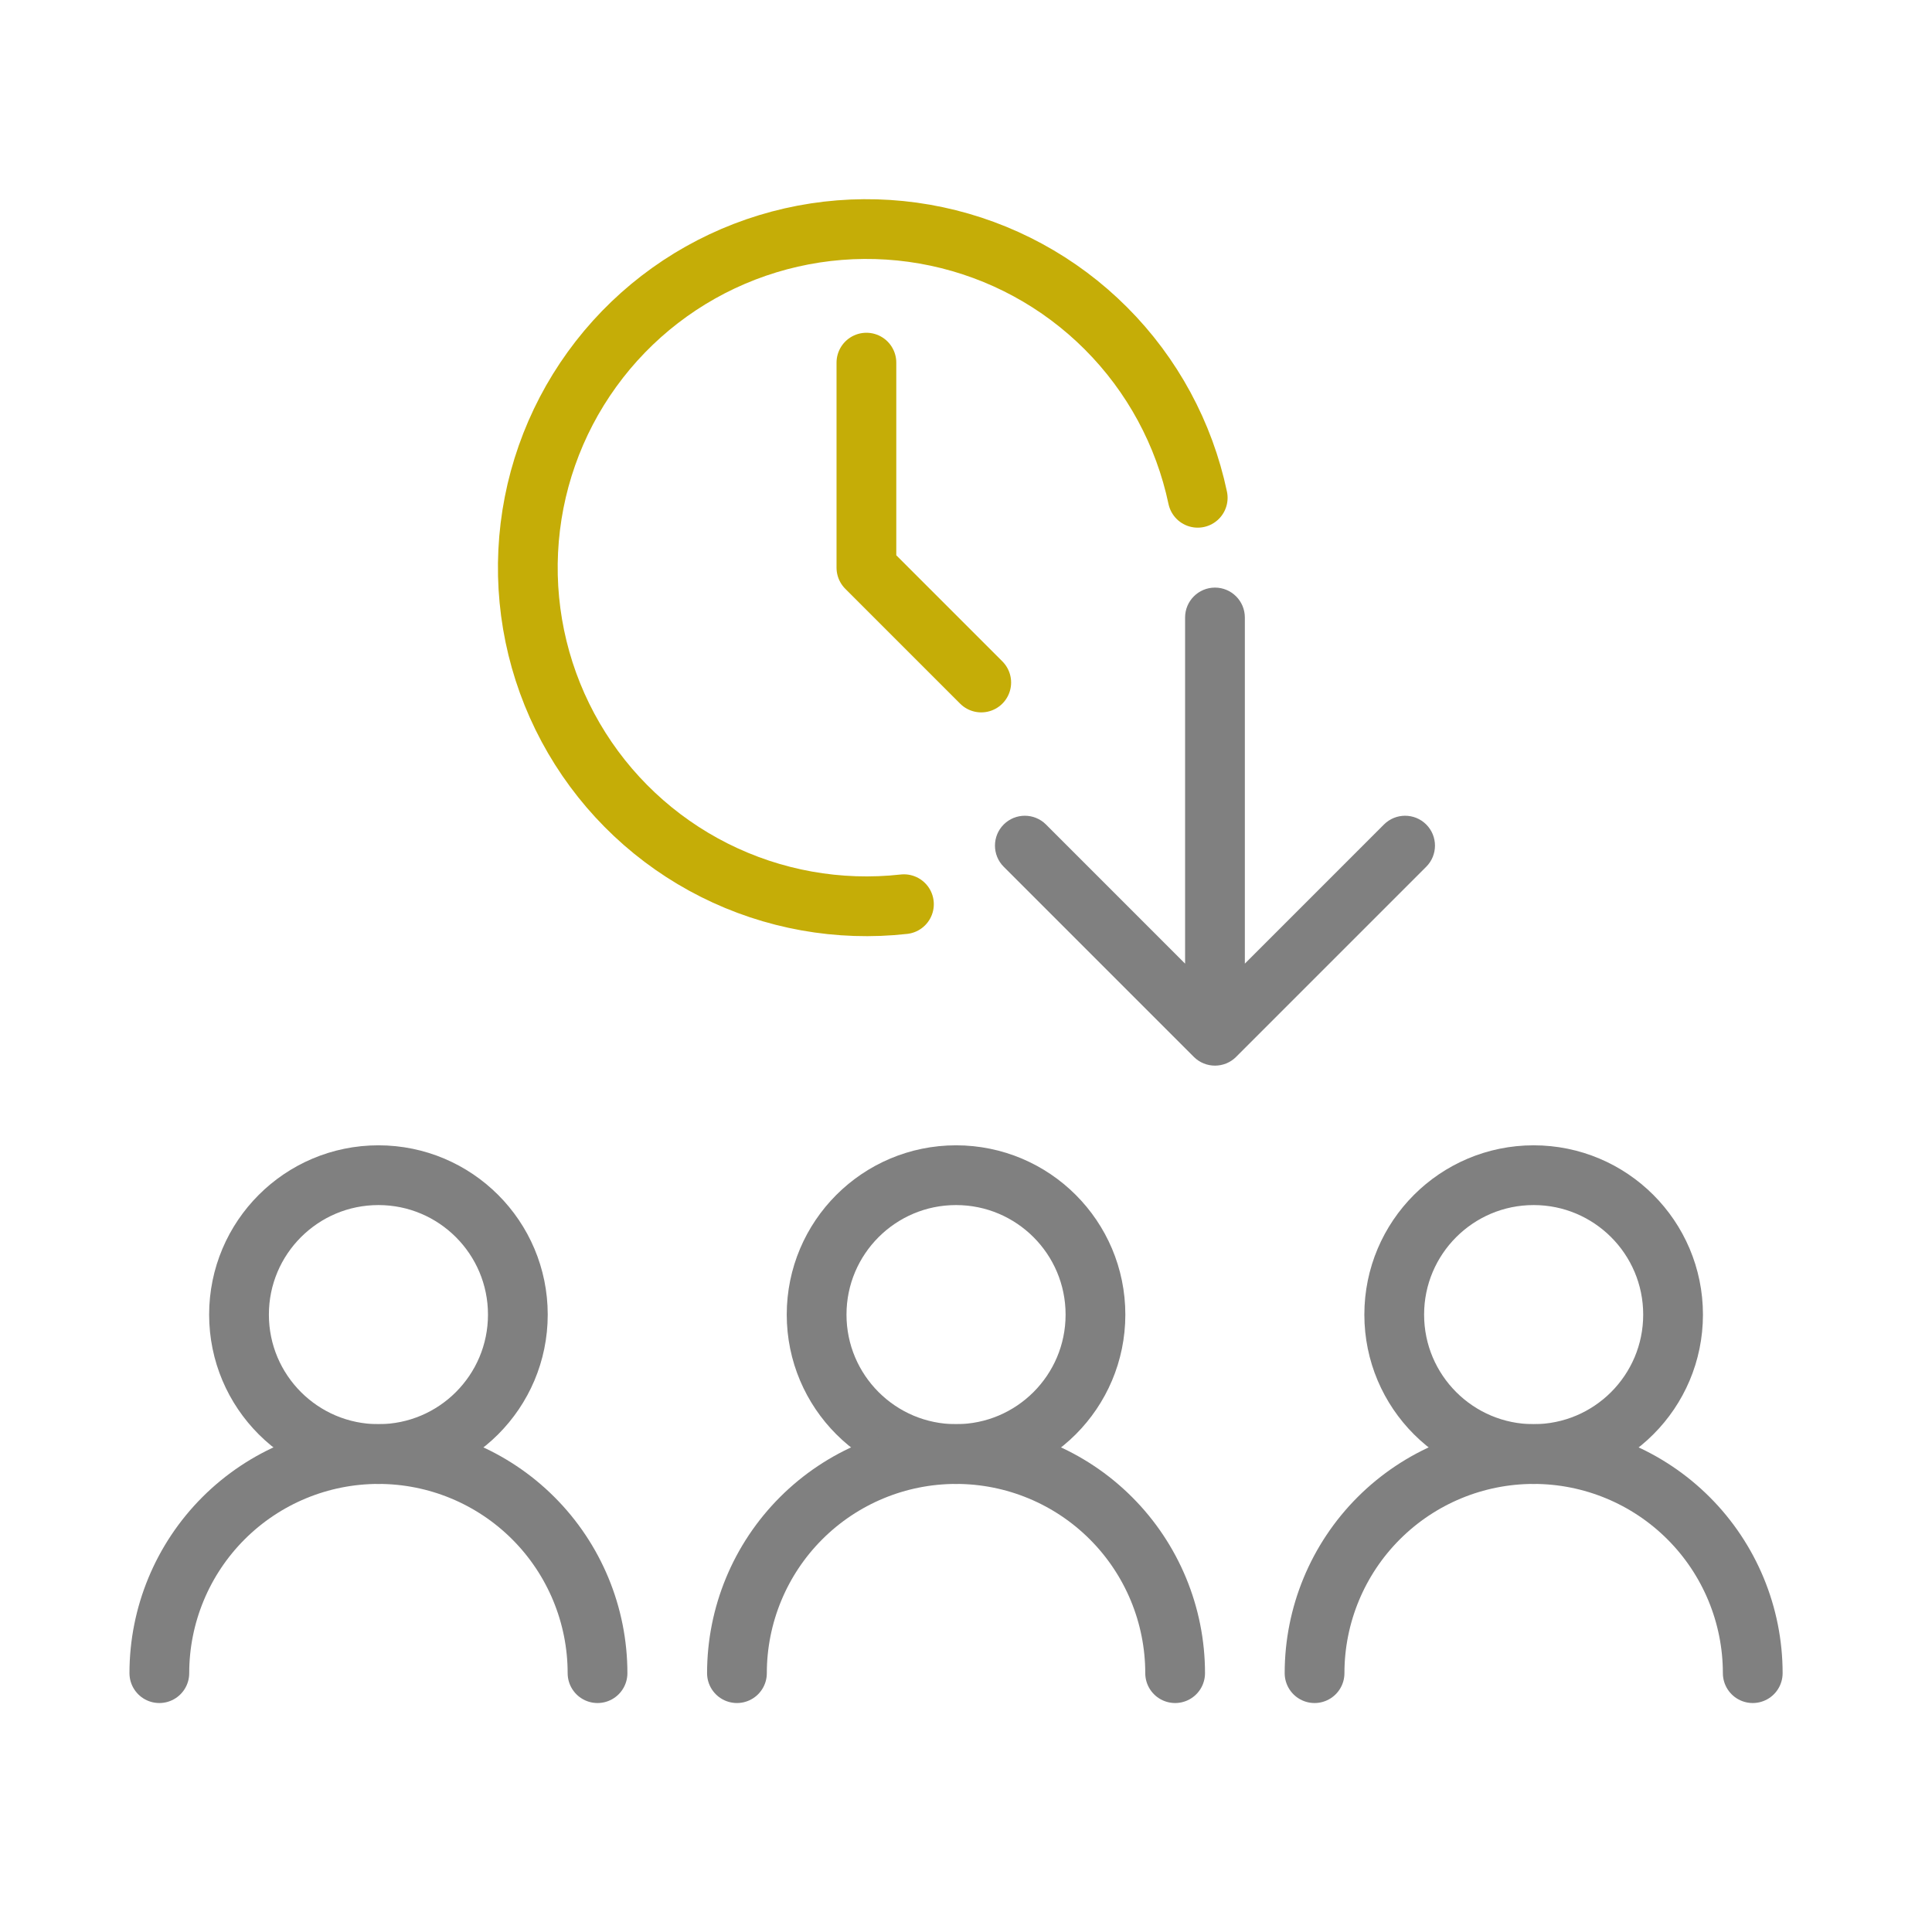 <svg width="97" height="96" viewBox="0 0 97 96" fill="none" xmlns="http://www.w3.org/2000/svg">
<path d="M43.5 18.206V28.5L49.265 34.265" stroke="#C5AD07" stroke-width="3" stroke-linecap="round" stroke-linejoin="round"/>
<path d="M19 73C22.866 73 26 69.866 26 66C26 62.134 22.866 59 19 59C15.134 59 12 62.134 12 66C12 69.866 15.134 73 19 73Z" stroke="#808080" stroke-width="3" stroke-linecap="round" stroke-linejoin="round"/>
<path d="M48 73C51.866 73 55 69.866 55 66C55 62.134 51.866 59 48 59C44.134 59 41 62.134 41 66C41 69.866 44.134 73 48 73Z" stroke="#808080" stroke-width="3" stroke-linecap="round" stroke-linejoin="round"/>
<path d="M77 73C80.866 73 84 69.866 84 66C84 62.134 80.866 59 77 59C73.134 59 70 62.134 70 66C70 69.866 73.134 73 77 73Z" stroke="#808080" stroke-width="3" stroke-linecap="round" stroke-linejoin="round"/>
<path d="M30 84C30 81.083 28.841 78.285 26.778 76.222C24.715 74.159 21.917 73 19 73C16.083 73 13.285 74.159 11.222 76.222C9.159 78.285 8 81.083 8 84" stroke="#808080" stroke-width="3" stroke-linecap="round" stroke-linejoin="round"/>
<path d="M59 84C59 81.083 57.841 78.285 55.778 76.222C53.715 74.159 50.917 73 48 73C45.083 73 42.285 74.159 40.222 76.222C38.159 78.285 37 81.083 37 84" stroke="#808080" stroke-width="3" stroke-linecap="round" stroke-linejoin="round"/>
<path d="M88 84C88 81.083 86.841 78.285 84.778 76.222C82.715 74.159 79.917 73 77 73C74.083 73 71.285 74.159 69.222 76.222C67.159 78.285 66 81.083 66 84" stroke="#808080" stroke-width="3" stroke-linecap="round" stroke-linejoin="round"/>
<path d="M62.5 31C62.5 30.172 61.828 29.5 61 29.5C60.172 29.5 59.5 30.172 59.5 31L62.5 31ZM59.939 53.061C60.525 53.646 61.475 53.646 62.061 53.061L71.607 43.515C72.192 42.929 72.192 41.979 71.607 41.393C71.021 40.808 70.071 40.808 69.485 41.393L61 49.879L52.515 41.393C51.929 40.808 50.979 40.808 50.393 41.393C49.808 41.979 49.808 42.929 50.393 43.515L59.939 53.061ZM59.5 31L59.5 52L62.5 52L62.5 31L59.5 31Z" fill="#808080"/>
<path d="M45.384 45.395C42.112 45.76 38.805 45.167 35.864 43.688C32.922 42.209 30.474 39.908 28.815 37.064C27.156 34.221 26.359 30.956 26.52 27.668C26.681 24.38 27.794 21.209 29.723 18.541C31.651 15.873 34.313 13.822 37.385 12.638C40.457 11.454 43.806 11.187 47.027 11.87C50.248 12.553 53.201 14.156 55.527 16.486C57.854 18.815 59.454 21.77 60.134 24.991" stroke="#C5AD07" stroke-width="3" stroke-linecap="round" stroke-linejoin="round"/>
</svg>
